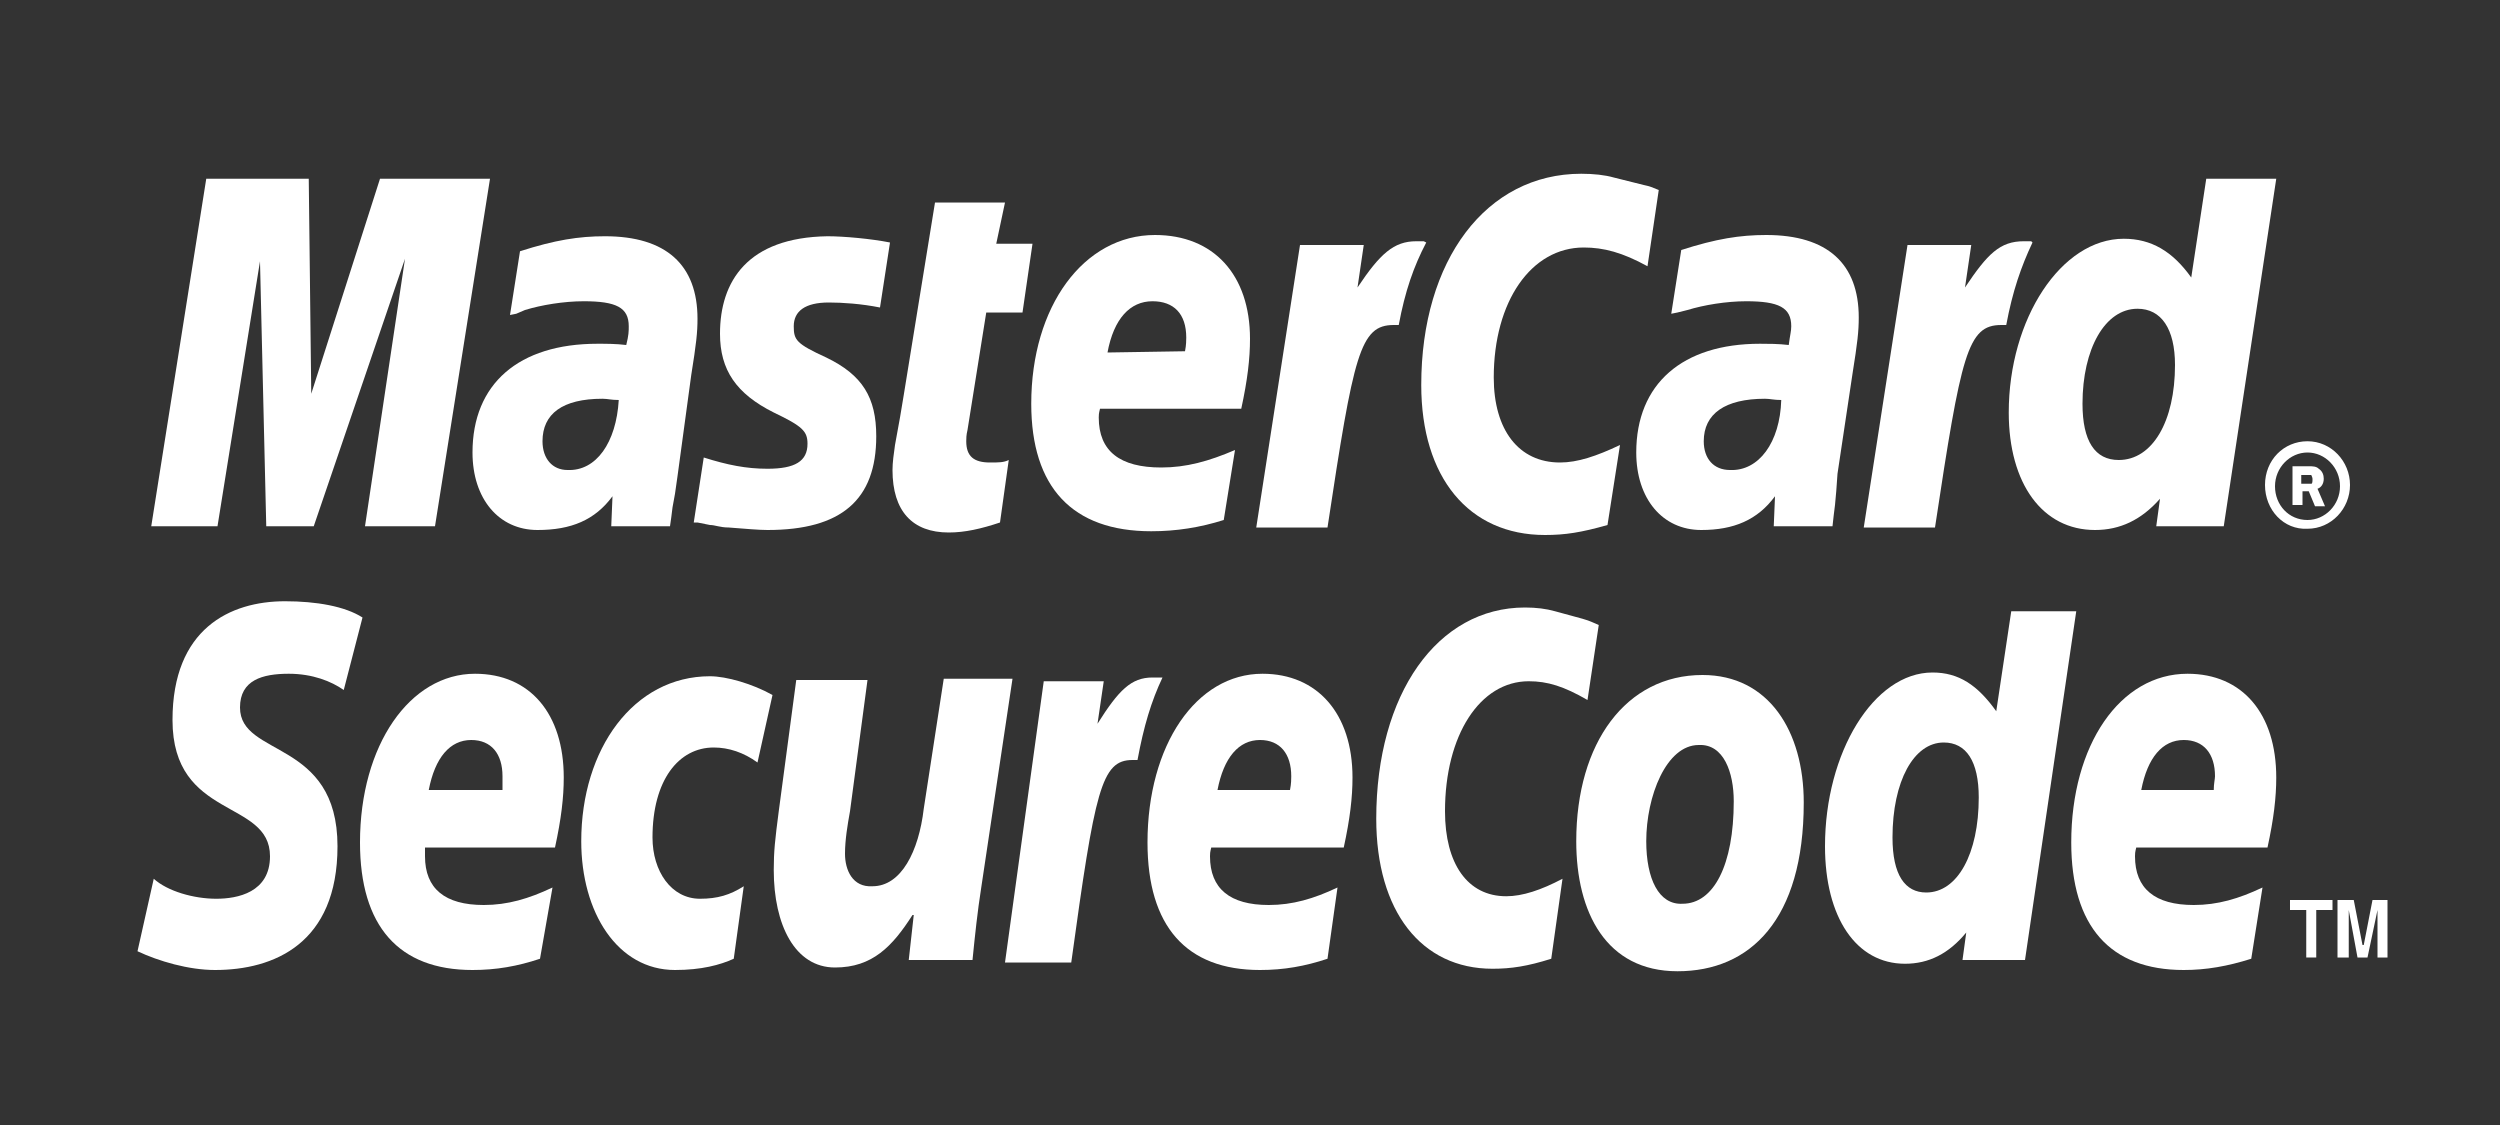 <?xml version="1.0" encoding="utf-8"?>
<!-- Generator: Adobe Illustrator 23.0.0, SVG Export Plug-In . SVG Version: 6.00 Build 0)  -->
<svg version="1.1" id="Layer_1" xmlns="http://www.w3.org/2000/svg" xmlns:xlink="http://www.w3.org/1999/xlink" x="0px" y="0px"
	 viewBox="0 0 200 90" style="enable-background:new 0 0 200 90;" xml:space="preserve">
<rect x="0" y="0" width="200" height="90" fill="#333333" stroke="none"/>
<style type="text/css">
	.st0{fill-rule:evenodd;clip-rule:evenodd;fill:#FFFFFF;}
</style>
<g>
	<g>
		<path class="st0" d="M181.2,38.8c0-2,1.5-3.5,3.4-3.5c1.9,0,3.4,1.6,3.4,3.5s-1.5,3.5-3.4,3.5C182.7,42.4,181.2,40.8,181.2,38.8
			L181.2,38.8L181.2,38.8z M184.6,41.6c1.4,0,2.6-1.2,2.6-2.7s-1.2-2.7-2.6-2.7c-1.4,0-2.6,1.2-2.6,2.7S183.1,41.6,184.6,41.6
			L184.6,41.6L184.6,41.6z M184.1,40.4h-0.7v-3.1h1.3c0.3,0,0.6,0,0.8,0.2c0.3,0.2,0.4,0.5,0.4,0.8c0,0.4-0.2,0.7-0.5,0.8l0.6,1.4
			h-0.8l-0.5-1.2h-0.5V40.4L184.1,40.4L184.1,40.4z M184.1,38.7h0.4c0.1,0,0.3,0,0.4,0s0.1-0.2,0.1-0.4c0-0.1-0.1-0.3-0.1-0.3
			c-0.1,0-0.3,0-0.4,0h-0.4L184.1,38.7L184.1,38.7L184.1,38.7z"/>
		<path class="st0" d="M132.7,15.2l-0.9,6.1c-2-1.1-3.5-1.5-5.1-1.5c-4.2,0-7.2,4.3-7.2,10.4c0,4.2,2,6.8,5.3,6.8
			c1.4,0,2.9-0.5,4.8-1.4l-1,6.4c-2.1,0.6-3.4,0.8-5,0.8c-6.1,0-9.9-4.6-9.9-12c0-10,5.2-16.9,12.8-16.9c1,0,1.9,0.1,2.6,0.3
			l2.4,0.6C132,14.9,132.2,15,132.7,15.2L132.7,15.2L132.7,15.2z"/>
		<path class="st0" d="M113.9,19.3c-0.2,0-0.4,0-0.6,0c-1.8,0-2.9,1-4.7,3.7l0.5-3.4H104l-3.5,22.6h5.7c2.1-13.9,2.6-16.2,5.3-16.2
			c0.2,0,0.2,0,0.4,0c0.5-2.7,1.2-4.7,2.2-6.6L113.9,19.3L113.9,19.3L113.9,19.3z"/>
		<path class="st0" d="M80,41.8c-1.5,0.5-2.8,0.8-4.1,0.8c-2.9,0-4.5-1.7-4.5-5c0-0.6,0.1-1.3,0.2-2l0.4-2.2l0.3-1.8l2.5-15.4h5.6
			l-0.7,3.3h2.9L81.8,25h-2.9l-1.5,9.4c-0.1,0.4-0.1,0.7-0.1,0.9c0,1.2,0.6,1.7,1.9,1.7c0.7,0,1.1,0,1.5-0.2L80,41.8L80,41.8
			L80,41.8z"/>
		<path class="st0" d="M57.6,26.7c0,2.9,1.3,4.8,4.3,6.3c2.3,1.1,2.7,1.5,2.7,2.5c0,1.4-1,2-3.2,2c-1.7,0-3.2-0.3-5.1-0.9l-0.8,5.2
			l0.3,0l1,0.2c0.4,0,0.8,0.2,1.5,0.2c1.3,0.1,2.4,0.2,3.1,0.2c5.9,0,8.7-2.4,8.7-7.5c0-3.1-1.1-4.9-4-6.3c-2.4-1.1-2.6-1.4-2.6-2.5
			c0-1.2,0.9-1.9,2.8-1.9c1.1,0,2.6,0.1,4.1,0.4l0.8-5.2c-1.5-0.3-3.7-0.5-5-0.5C59.8,19,57.6,22.5,57.6,26.7L57.6,26.7L57.6,26.7z"
			/>
		<path class="st0" d="M177.9,42.1h-5.4l0.3-2.2c-1.5,1.7-3.2,2.5-5.2,2.5c-4.2,0-6.9-3.7-6.9-9.4c0-7.5,4.2-13.9,9.2-13.9
			c2.2,0,3.9,1,5.4,3.1l1.2-7.9h5.6L177.9,42.1L177.9,42.1L177.9,42.1z M169.5,36.8c2.7,0,4.5-3.1,4.5-7.6c0-2.9-1.1-4.5-3-4.5
			c-2.6,0-4.4,3.2-4.4,7.6C166.6,35.3,167.6,36.8,169.5,36.8L169.5,36.8L169.5,36.8z"/>
		<path class="st0" d="M97.9,41.6c-1.9,0.6-3.8,0.9-5.8,0.9c-6.3,0-9.6-3.5-9.6-10.2c0-7.8,4.2-13.5,9.9-13.5c4.7,0,7.6,3.2,7.6,8.3
			c0,1.6-0.2,3.3-0.7,5.6H88c-0.1,0.4-0.1,0.5-0.1,0.7c0,2.7,1.7,4,5,4c2,0,3.8-0.5,5.9-1.4L97.9,41.6L97.9,41.6L97.9,41.6z
			 M94.8,28.1c0.1-0.5,0.1-0.9,0.1-1.1c0-1.9-1-2.9-2.7-2.9c-1.8,0-3.1,1.4-3.6,4.1L94.8,28.1L94.8,28.1L94.8,28.1z"/>
		<polygon class="st0" points="34.8,42.1 29.2,42.1 32.4,20.7 25.1,42.1 21.3,42.1 20.8,20.9 17.4,42.1 12.1,42.1 16.5,14.3 
			24.7,14.3 24.9,31.5 30.4,14.3 39.2,14.3 		"/>
		<path class="st0" d="M49.5,32c-0.6,0-0.9-0.1-1.3-0.1c-3.2,0-4.8,1.2-4.8,3.4c0,1.4,0.8,2.3,2,2.3C47.7,37.7,49.3,35.4,49.5,32
			L49.5,32L49.5,32z M53.6,42.1h-4.7l0.1-2.4c-1.4,1.9-3.3,2.7-6,2.7c-3.1,0-5.2-2.5-5.2-6.2c0-5.5,3.7-8.7,10-8.7
			c0.7,0,1.5,0,2.3,0.1c0.2-0.8,0.2-1.1,0.2-1.5c0-1.5-1-2-3.6-2c-1.6,0-3.4,0.3-4.7,0.7l-0.7,0.3l-0.5,0.1l0.8-5.1
			c2.8-0.9,4.7-1.2,6.8-1.2c4.9,0,7.4,2.3,7.4,6.6c0,1.1-0.1,2-0.5,4.5l-1.1,8.1l-0.2,1.4l-0.2,1.1l-0.1,0.8L53.6,42.1L53.6,42.1
			L53.6,42.1z"/>
		<path class="st0" d="M142.5,32c-0.6,0-0.9-0.1-1.3-0.1c-3.2,0-4.9,1.2-4.9,3.4c0,1.4,0.8,2.3,2.1,2.3
			C140.7,37.7,142.4,35.4,142.5,32L142.5,32L142.5,32z M146.6,42.1h-4.7l0.1-2.4c-1.4,1.9-3.3,2.7-5.9,2.7c-3.1,0-5.2-2.5-5.2-6.2
			c0-5.5,3.7-8.7,9.9-8.7c0.6,0,1.5,0,2.3,0.1c0.1-0.8,0.2-1.1,0.2-1.5c0-1.5-1-2-3.6-2c-1.6,0-3.4,0.3-4.7,0.7l-0.8,0.2l-0.5,0.1
			l0.8-5.1c2.8-0.9,4.7-1.2,6.8-1.2c4.9,0,7.4,2.3,7.4,6.6c0,1.1-0.1,2-0.5,4.5l-1.2,8l-0.1,1.4l-0.1,1.1l-0.1,0.8L146.6,42.1
			L146.6,42.1L146.6,42.1z"/>
		<path class="st0" d="M162.5,19.3c-0.1,0-0.4,0-0.6,0c-1.9,0-2.9,1-4.7,3.7l0.5-3.4h-5.1l-3.5,22.6h5.7c2.1-13.9,2.6-16.2,5.3-16.2
			c0.1,0,0.1,0,0.4,0c0.5-2.7,1.2-4.7,2.1-6.6L162.5,19.3L162.5,19.3L162.5,19.3z"/>
	</g>
	<g>
		<path class="st0" d="M138.7,64.1c0,5.1-1.6,8.2-4.1,8.2c-1.9,0.1-2.9-2-2.9-5c0-3.6,1.6-7.7,4.2-7.7
			C137.9,59.5,138.7,61.8,138.7,64.1L138.7,64.1L138.7,64.1z M144.3,64.2c0-5.7-2.8-10.2-8.1-10.2c-6.1,0-10.1,5.4-10.1,13.3
			c0,5.7,2.4,10.4,8.1,10.4C140,77.7,144.3,73.6,144.3,64.2L144.3,64.2L144.3,64.2z"/>
		<path class="st0" d="M127.9,50l-0.9,6c-1.9-1.1-3.2-1.5-4.7-1.5c-3.9,0-6.7,4.3-6.7,10.4c0,4.2,1.8,6.8,4.9,6.8
			c1.3,0,2.8-0.5,4.5-1.4l-0.9,6.4c-1.9,0.6-3.2,0.8-4.7,0.8c-5.7,0-9.3-4.6-9.3-12c0-10,4.9-16.9,11.9-16.9c0.9,0,1.7,0.1,2.4,0.3
			l2.2,0.6C127.3,49.7,127.4,49.8,127.9,50L127.9,50L127.9,50z"/>
		<path class="st0" d="M92.8,54.2c-0.2,0-0.4,0-0.6,0c-1.7,0-2.7,1-4.4,3.7l0.5-3.4h-4.8L80.4,77h5.3c1.9-13.8,2.4-16.2,4.9-16.2
			c0.2,0,0.2,0,0.4,0c0.5-2.7,1.1-4.7,2-6.6L92.8,54.2L92.8,54.2L92.8,54.2z"/>
		<path class="st0" d="M162,76.8h-5l0.3-2.2c-1.4,1.7-3,2.5-4.9,2.5c-3.9,0-6.4-3.7-6.4-9.4c0-7.5,3.9-13.9,8.6-13.9
			c2.1,0,3.6,1,5.1,3.1l1.2-8h5.2L162,76.8L162,76.8L162,76.8z M154.1,71.4c2.5,0,4.2-3.1,4.2-7.6c0-2.9-1-4.4-2.8-4.4
			c-2.4,0-4.1,3.1-4.1,7.6C151.4,70,152.4,71.4,154.1,71.4L154.1,71.4L154.1,71.4z"/>
		<path class="st0" d="M43.2,76.7c-1.8,0.6-3.5,0.9-5.4,0.9c-5.9,0-9-3.5-9-10.2c0-7.8,4-13.5,9.2-13.5c4.4,0,7.1,3.2,7.1,8.3
			c0,1.6-0.2,3.3-0.7,5.6H34c0,0.4,0,0.5,0,0.7c0,2.6,1.6,3.9,4.7,3.9c1.9,0,3.6-0.5,5.5-1.4L43.2,76.7L43.2,76.7L43.2,76.7z
			 M40.2,63.2c0-0.5,0-0.9,0-1.1c0-1.8-0.9-2.9-2.5-2.9c-1.7,0-2.9,1.4-3.4,4L40.2,63.2L40.2,63.2L40.2,63.2z"/>
		<path class="st0" d="M106.2,76.7c-1.8,0.6-3.5,0.9-5.4,0.9c-5.9,0-9-3.5-9-10.2c0-7.8,3.9-13.5,9.2-13.5c4.4,0,7.2,3.2,7.2,8.3
			c0,1.6-0.2,3.3-0.7,5.6H96.9c-0.1,0.4-0.1,0.5-0.1,0.7c0,2.6,1.6,3.9,4.7,3.9c1.9,0,3.6-0.5,5.5-1.4L106.2,76.7L106.2,76.7
			L106.2,76.7z M103.2,63.2c0.1-0.5,0.1-0.9,0.1-1.1c0-1.8-0.9-2.9-2.5-2.9c-1.7,0-2.9,1.4-3.4,4L103.2,63.2L103.2,63.2L103.2,63.2z
			"/>
		<path class="st0" d="M180.1,76.7c-1.9,0.6-3.6,0.9-5.4,0.9c-5.9,0-9-3.5-9-10.2c0-7.8,3.9-13.5,9.3-13.5c4.4,0,7.1,3.2,7.1,8.3
			c0,1.6-0.2,3.3-0.7,5.6h-10.5c-0.1,0.4-0.1,0.5-0.1,0.7c0,2.6,1.6,3.9,4.7,3.9c1.9,0,3.6-0.5,5.5-1.4L180.1,76.7L180.1,76.7
			L180.1,76.7z M177.1,63.2c0-0.5,0.1-0.9,0.1-1.1c0-1.8-0.9-2.9-2.5-2.9c-1.7,0-2.9,1.4-3.4,4L177.1,63.2L177.1,63.2L177.1,63.2z"
			/>
		<path class="st0" d="M27.5,55.2c-1-0.7-2.5-1.3-4.4-1.3c-2.1,0-3.9,0.5-3.9,2.7c0,4,7.8,2.5,7.8,11.1c0,7.8-5.1,9.9-9.8,9.9
			c-2.1,0-4.5-0.7-6.2-1.5l1.3-5.8c1.1,1,3.2,1.6,5,1.6c1.7,0,4.3-0.5,4.3-3.4c0-4.6-7.8-2.9-7.8-10.9c0-7.3,4.6-9.5,9-9.5
			c2.5,0,4.8,0.4,6.2,1.3L27.5,55.2L27.5,55.2L27.5,55.2z"/>
		<path class="st0" d="M58.7,76.7c-1.1,0.5-2.6,0.9-4.7,0.9c-4.6,0-7.5-4.6-7.5-10.3c0-7.4,4.2-13.2,10.3-13.2c1.3,0,3.4,0.6,5,1.5
			l-1.2,5.4c-1.1-0.8-2.3-1.2-3.5-1.2c-2.8,0-4.9,2.6-4.9,7.2c0,2.7,1.5,4.9,3.8,4.9c1.4,0,2.4-0.3,3.5-1L58.7,76.7L58.7,76.7
			L58.7,76.7z"/>
		<path class="st0" d="M78.5,71c-0.3,1.9-0.5,3.8-0.7,5.8h-5.1l0.4-3.6h-0.1c-1.6,2.5-3.2,4.2-6.2,4.2c-3.2,0-4.9-3.4-4.9-7.8
			c0-1.5,0.1-2.4,0.4-4.7l1.4-10.5h5.7L68,64.9c-0.2,1.1-0.4,2.3-0.4,3.4c0,1.3,0.6,2.7,2.2,2.6c2.3,0,3.7-2.8,4.1-6.2l1.6-10.4H81
			L78.5,71L78.5,71L78.5,71z"/>
		<polygon class="st0" points="185.3,76.6 184.5,76.6 184.5,72.8 183.2,72.8 183.2,72 186.6,72 186.6,72.8 185.3,72.8 		"/>
		<polygon class="st0" points="191,76.6 190.2,76.6 190.2,72.8 190.2,72.8 189.4,76.6 188.6,76.6 187.9,72.8 187.9,72.8 187.9,76.6 
			187,76.6 187,72 188.3,72 189,75.6 189.1,75.6 189.8,72 191,72 		"/>
	</g>
</g>
</svg>

